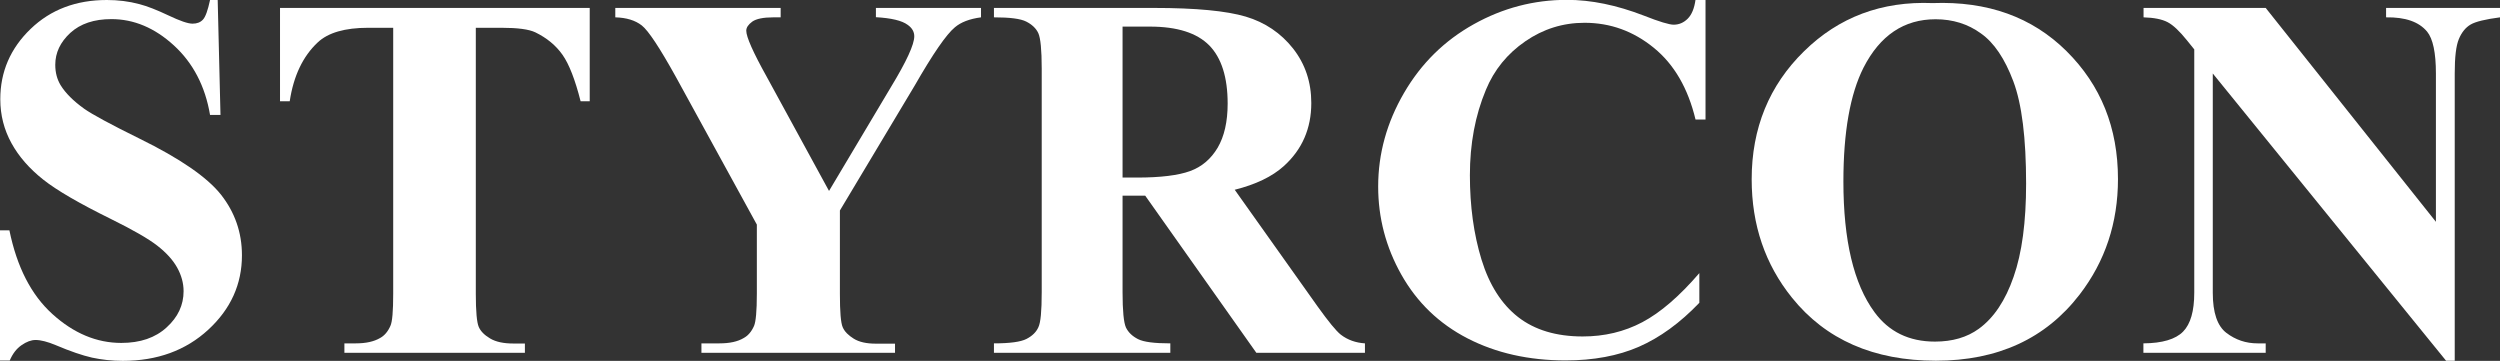 <?xml version="1.0" encoding="utf-8"?>
<!-- Generator: Adobe Illustrator 26.0.1, SVG Export Plug-In . SVG Version: 6.00 Build 0)  -->
<svg version="1.1" id="Ebene_1" xmlns="http://www.w3.org/2000/svg" xmlns:xlink="http://www.w3.org/1999/xlink" x="0px" y="0px"
	 viewBox="0 0 170.08 24.55" style="enable-background:new 0 0 170.08 24.55;" xml:space="preserve">
<rect x="0" y="0" width="170.08" height="24.55" fill="#333333" stroke="none"/>
<style type="text/css">
	.st0{fill:#ffffff;}
</style>
<g>
	<path class="st0" d="M14.81,0L15,7.82h-0.71c-0.33-1.96-1.16-3.54-2.46-4.73C10.52,1.89,9.1,1.3,7.58,1.3
		c-1.18,0-2.11,0.31-2.8,0.94C4.1,2.87,3.76,3.59,3.76,4.41c0,0.52,0.12,0.98,0.36,1.38c0.33,0.54,0.87,1.08,1.61,1.61
		c0.54,0.38,1.79,1.06,3.76,2.03c2.75,1.35,4.6,2.62,5.55,3.82c0.94,1.2,1.42,2.57,1.42,4.12c0,1.96-0.76,3.65-2.29,5.06
		s-3.47,2.12-5.82,2.12c-0.74,0-1.44-0.08-2.09-0.22c-0.66-0.15-1.48-0.43-2.47-0.85c-0.55-0.23-1.01-0.35-1.37-0.35
		c-0.3,0-0.62,0.12-0.95,0.35c-0.34,0.23-0.61,0.58-0.81,1.05H0v-8.86h0.64c0.51,2.49,1.48,4.39,2.93,5.7
		c1.45,1.31,3.01,1.96,4.68,1.96c1.29,0,2.32-0.35,3.09-1.06c0.77-0.7,1.15-1.52,1.15-2.46c0-0.55-0.15-1.09-0.44-1.61
		c-0.29-0.52-0.74-1.01-1.34-1.48c-0.6-0.47-1.66-1.08-3.18-1.83c-2.13-1.05-3.67-1.94-4.6-2.68c-0.93-0.74-1.65-1.56-2.15-2.47
		S0.02,7.84,0.02,6.75c0-1.87,0.69-3.46,2.06-4.78S5.18,0,7.27,0c0.76,0,1.5,0.09,2.21,0.28c0.54,0.14,1.2,0.4,1.98,0.77
		s1.32,0.56,1.64,0.56c0.3,0,0.54-0.09,0.71-0.28C13.98,1.15,14.14,0.7,14.29,0H14.81z"/>
	<path class="st0" d="M40.12,0.54v6.35H39.5c-0.37-1.46-0.78-2.52-1.23-3.16c-0.45-0.64-1.07-1.15-1.85-1.53
		c-0.44-0.21-1.21-0.31-2.3-0.31h-1.75v18.1c0,1.2,0.07,1.95,0.2,2.25c0.13,0.3,0.39,0.56,0.78,0.79c0.39,0.23,0.91,0.34,1.58,0.34
		h0.78V24H23.43v-0.64h0.78c0.68,0,1.23-0.12,1.64-0.36c0.3-0.16,0.54-0.44,0.71-0.83c0.13-0.28,0.19-1,0.19-2.18V1.89h-1.7
		c-1.58,0-2.73,0.33-3.44,1c-1,0.94-1.64,2.27-1.9,4h-0.66V0.54H40.12z"/>
	<path class="st0" d="M66.74,0.54v0.64c-0.77,0.1-1.37,0.33-1.78,0.68c-0.58,0.48-1.49,1.8-2.73,3.96l-5.09,8.5v5.68
		c0,1.21,0.06,1.96,0.19,2.26s0.38,0.55,0.75,0.78c0.37,0.23,0.87,0.34,1.5,0.34h1.31V24H47.72v-0.64h1.23
		c0.69,0,1.24-0.12,1.64-0.36c0.3-0.16,0.54-0.44,0.71-0.83c0.12-0.28,0.19-1,0.19-2.18v-4.71L45.98,5.23
		c-1.1-1.98-1.87-3.15-2.32-3.5c-0.45-0.35-1.05-0.53-1.8-0.55V0.54h11.25v0.64h-0.5c-0.68,0-1.16,0.1-1.43,0.29
		c-0.27,0.2-0.41,0.4-0.41,0.62c0,0.42,0.46,1.46,1.39,3.13l4.24,7.77l4.22-7.08c1.05-1.73,1.58-2.88,1.58-3.44
		c0-0.31-0.15-0.57-0.45-0.78c-0.39-0.29-1.11-0.46-2.16-0.52V0.54H66.74z"/>
	<path class="st0" d="M76.37,13.31v6.57c0,1.27,0.08,2.07,0.23,2.4c0.16,0.33,0.43,0.59,0.82,0.79s1.13,0.29,2.2,0.29V24H67.62
		v-0.64c1.08,0,1.82-0.1,2.21-0.3c0.39-0.2,0.66-0.46,0.81-0.79c0.16-0.32,0.23-1.12,0.23-2.39V4.66c0-1.27-0.08-2.07-0.23-2.4
		c-0.15-0.33-0.43-0.59-0.82-0.79c-0.39-0.2-1.13-0.29-2.2-0.29V0.54h10.9c2.84,0,4.91,0.2,6.23,0.59c1.31,0.39,2.39,1.12,3.22,2.17
		c0.83,1.06,1.24,2.29,1.24,3.71c0,1.73-0.62,3.16-1.87,4.29c-0.8,0.72-1.91,1.25-3.34,1.61l5.64,7.94
		c0.74,1.03,1.26,1.67,1.58,1.92c0.47,0.36,1.02,0.55,1.64,0.59V24h-7.39l-7.56-10.69H76.37z M76.37,1.8v10.28h0.99
		c1.6,0,2.8-0.15,3.6-0.44c0.8-0.29,1.42-0.82,1.88-1.59c0.45-0.77,0.68-1.77,0.68-3c0-1.79-0.42-3.11-1.25-3.96
		c-0.84-0.85-2.18-1.28-4.04-1.28H76.37z"/>
	<path class="st0" d="M116.03,0v8.13h-0.68c-0.51-2.12-1.45-3.75-2.84-4.88c-1.39-1.13-2.95-1.7-4.71-1.7
		c-1.47,0-2.81,0.42-4.03,1.26c-1.22,0.84-2.12,1.94-2.68,3.3c-0.73,1.74-1.09,3.68-1.09,5.81c0,2.1,0.26,4.01,0.79,5.74
		c0.53,1.72,1.36,3.03,2.49,3.91c1.13,0.88,2.6,1.32,4.39,1.32c1.48,0,2.83-0.32,4.06-0.97c1.23-0.65,2.52-1.76,3.88-3.34v2.02
		c-1.31,1.37-2.69,2.37-4.11,2.99c-1.42,0.62-3.09,0.93-4.99,0.93c-2.5,0-4.73-0.5-6.67-1.5c-1.94-1-3.44-2.45-4.5-4.33
		c-1.06-1.88-1.58-3.88-1.58-6c0-2.24,0.59-4.36,1.76-6.37c1.17-2.01,2.75-3.56,4.74-4.67c1.99-1.11,4.1-1.66,6.34-1.66
		c1.65,0,3.39,0.36,5.23,1.07c1.06,0.42,1.74,0.62,2.03,0.62c0.37,0,0.69-0.14,0.96-0.41s0.45-0.7,0.53-1.29H116.03z"/>
	<path class="st0" d="M131.48,0.21c3.74-0.14,6.77,0.95,9.11,3.27c2.34,2.32,3.5,5.22,3.5,8.7c0,2.98-0.87,5.6-2.61,7.86
		c-2.31,3-5.57,4.5-9.78,4.5c-4.22,0-7.49-1.43-9.79-4.29c-1.82-2.26-2.74-4.94-2.74-8.05c0-3.48,1.19-6.39,3.56-8.71
		C125.1,1.16,128.02,0.07,131.48,0.21z M131.68,1.31c-2.15,0-3.78,1.1-4.9,3.29c-0.91,1.8-1.37,4.38-1.37,7.75
		c0,4,0.7,6.96,2.11,8.88c0.98,1.34,2.35,2.01,4.12,2.01c1.19,0,2.18-0.29,2.98-0.87c1.02-0.74,1.81-1.92,2.37-3.54
		c0.57-1.62,0.85-3.73,0.85-6.34c0-3.1-0.29-5.42-0.87-6.96c-0.58-1.54-1.31-2.63-2.21-3.26C133.88,1.63,132.85,1.31,131.68,1.31z"
		/>
	<path class="st0" d="M154.14,0.54l11.58,14.55V5c0-1.41-0.2-2.36-0.6-2.85c-0.56-0.67-1.48-0.99-2.79-0.97V0.54h7.75v0.64
		c-0.99,0.13-1.66,0.29-2,0.49c-0.34,0.2-0.61,0.53-0.8,0.99C167.09,3.11,167,3.89,167,5v19.54h-0.59L150.54,5v14.92
		c0,1.35,0.31,2.26,0.93,2.73c0.62,0.47,1.32,0.71,2.12,0.71h0.55V24h-8.32v-0.64c1.29-0.01,2.19-0.28,2.7-0.8
		c0.51-0.52,0.76-1.4,0.76-2.65V3.36l-0.5-0.62c-0.5-0.62-0.93-1.03-1.31-1.23c-0.38-0.2-0.93-0.31-1.64-0.33V0.54H154.14z"/>
</g>
</svg>
